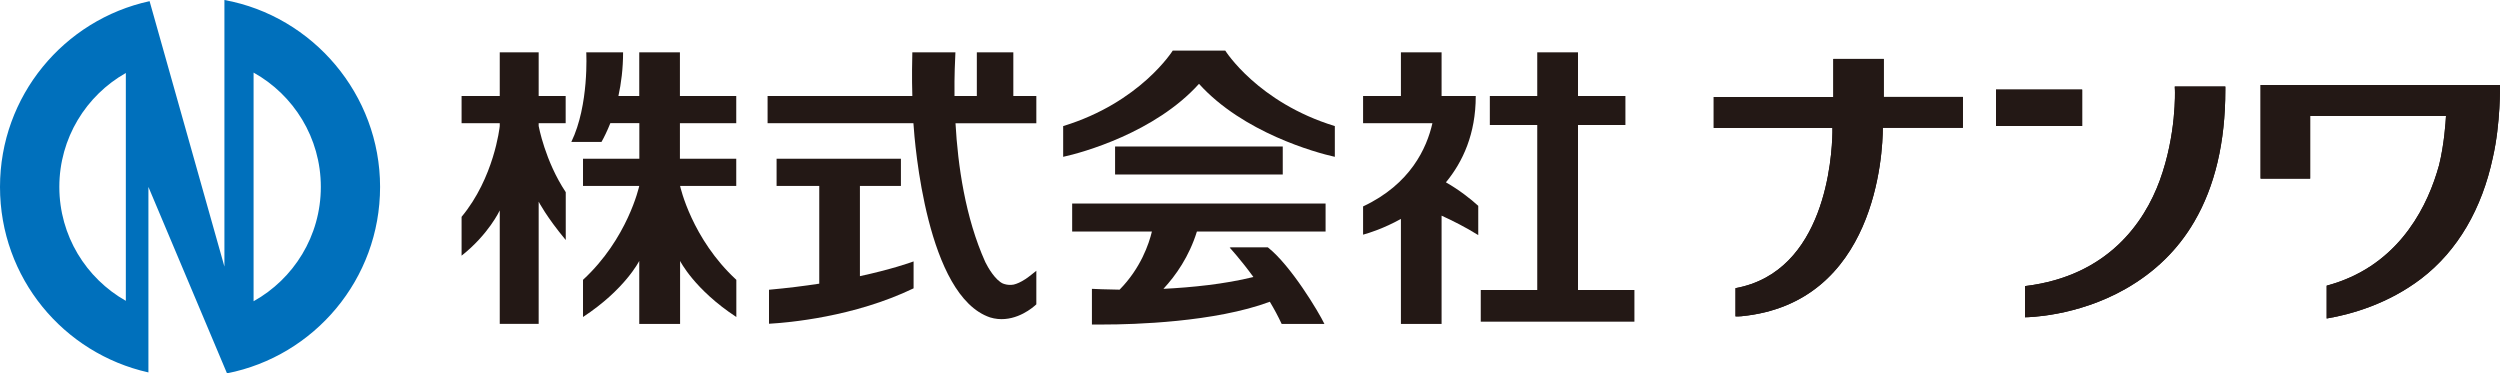 <?xml version="1.0" encoding="UTF-8"?><svg id="_レイヤー_2" xmlns="http://www.w3.org/2000/svg" viewBox="0 0 300 44.79"><defs><style>.cls-1{fill:#231815;}.cls-1,.cls-2{stroke-width:0px;}.cls-2{fill:#0070bc;}</style></defs><g id="_レイヤー_1-2"><path class="cls-2" d="M26.93,0v31.99L17.95.14C7.69,2.37,0,11.5,0,22.43s7.62,19.98,17.81,22.26v-22.26l9.43,22.37c10.47-2.06,18.37-11.29,18.37-22.37S37.55,1.94,26.93,0M15.1,36.1c-4.77-2.7-7.98-7.81-7.98-13.67s3.22-10.98,7.98-13.67v27.34ZM30.43,36.14V8.71c4.81,2.68,8.07,7.82,8.07,13.72s-3.26,11.04-8.07,13.72"/><path class="cls-1" d="M64.64,14.78h3.24v-3.26h-3.24v-5.24h-4.67v5.24h-4.58v3.26h4.58v.35c-.02.21-.69,6.2-4.58,10.89v4.66c3.24-2.55,4.57-5.41,4.58-5.43v13.61h4.67v-14.66s.93,1.82,3.24,4.59h.01s0-5.73,0-5.73c-2.49-3.74-3.25-7.94-3.25-7.94v-.35Z"/><path class="cls-1" d="M81.61,22.31h6.74v-3.26h-6.76v-4.27h6.76v-3.26h-6.76v-5.24h-4.88v5.24h-2.5c.33-1.51.56-3.27.56-5.24h-4.42s.36,6.31-1.79,10.75h3.62c.32-.57.69-1.32,1.06-2.25h3.48v4.27h-6.76v3.26h6.75c-.02.1-1.4,6.34-6.75,11.27v4.46c5.05-3.31,6.75-6.73,6.75-6.73v7.56h4.9v-7.56s1.7,3.42,6.75,6.73v-4.46c-5.35-4.93-6.73-11.17-6.75-11.27"/><polygon class="cls-1" points="189.36 34.8 189.36 15 195.05 15 195.05 11.52 189.36 11.52 189.36 6.28 184.47 6.28 184.47 11.52 178.78 11.52 178.78 15 184.47 15 184.47 34.8 177.69 34.8 177.69 38.6 196.13 38.6 196.13 34.8 189.36 34.8"/><path class="cls-1" d="M177.09,11.52h-4.1v-5.24h-4.88v5.24h-4.54v3.26h8.32c-.67,2.98-2.63,7.32-8.32,9.99v3.39c.7-.19,2.49-.75,4.54-1.89v12.6h4.88v-12.99c1.3.59,2.84,1.36,4.4,2.33v-3.51c-.87-.8-2.31-1.93-3.88-2.82,2.04-2.47,3.58-5.83,3.58-10.34"/><rect class="cls-1" x="133.81" y="17.58" width="20.12" height="3.36"/><path class="cls-1" d="M128.67,27.78h9.56c-.36,1.49-1.34,4.4-3.88,6.98-1.69-.02-2.89-.08-3.32-.1v4.28s.56,0,1.45,0c3.52,0,13.29-.27,19.9-2.73.52.86,1,1.76,1.42,2.66h5.13c-.68-1.42-4.03-7.02-6.79-9.19h-4.41l-.17.03s1.32,1.43,2.85,3.53c-3.49.86-7.4,1.25-10.8,1.42,1.48-1.59,3.09-3.88,4.02-6.88h15.44v-3.36h-30.41v3.36Z"/><path class="cls-1" d="M147.03,6.07h-6.3s-3.88,6.23-13.15,9.06v3.69c2.28-.49,11.03-2.91,16.3-8.76,5.27,5.84,14.02,8.26,16.3,8.76v-3.69c-9.27-2.84-13.15-9.06-13.15-9.06"/><path class="cls-1" d="M124.35,11.52h-2.75v-5.24h-4.38v5.24s-2.68,0-2.68,0c-.03-2.49.07-4.38.11-5.24h-5.17c-.02.74-.07,3,0,5.24h-17.37v3.26h17.5c.16,2.49,1.61,20.75,9.2,23.31h0c2.48.76,4.62-.77,5.31-1.36.08-.07.16-.14.24-.21v-4.03c-.47.39-.9.71-.9.71-.14.1-.27.19-.39.28h0s-.03.02-.05.03c-.52.34-.97.54-1.38.64-.39.07-.74.04-1.06-.05-.06-.02-.12-.04-.18-.06,0,0-.01,0-.02,0-.95-.42-1.82-1.93-2.14-2.58-2.42-5.37-3.3-11.66-3.58-16.67h9.7v-3.26Z"/><path class="cls-1" d="M103.19,22.31h4.92v-3.26h-14.92v3.26h5.12v11.73c-1.82.28-3.83.53-6.03.73v4.08c2.32-.13,10.2-.81,17.35-4.25v-3.23c-.48.18-2.72.96-6.44,1.77v-10.82Z"/><path class="cls-1" d="M260.97,10.38l.02.47c0,.05.2,5.28-1.82,10.81-1.86,5.07-6.26,11.45-16.08,12.66h-.09v3.75h.1c.06,0,6.08-.04,11.99-3.42,3.47-1.98,6.24-4.65,8.22-8.05,2.48-4.24,3.73-9.54,3.73-15.76v-.46h-6.07Z"/><rect class="cls-1" x="239.52" y="10.75" width="10.34" height="4.37"/><path class="cls-1" d="M226.06,7.07h-6.06v4.57h-14.35v3.71h14.24c0,.15,0,.33,0,.55-.05,2.94-.85,16.71-11.63,18.68v3.39c.22,0,.46,0,.69-.02,16.18-1.57,16.98-19.55,16.99-22.61h9.61v-3.71h-9.5v-4.57Z"/><path class="cls-1" d="M300,10.2h-.06s-.71,0-.71,0h-27.96v11.23h5.95v-7.52h16.3c-.04.76-.22,3.44-.83,5.91-.08.3-.17.61-.27.91-1.52,4.89-5.1,11.36-13.15,13.53l-.07.02v3.94l.11-.02c2.94-.51,7.27-1.75,11.22-4.75,4.42-3.37,7.31-8.44,8.61-14.54.94-4.1.86-8.71.86-8.71"/><path class="cls-1" d="M260.97,10.38l.02.47c0,.05.2,5.28-1.82,10.81-1.86,5.07-6.26,11.45-16.08,12.66h-.09v3.75h.1c.06,0,6.08-.04,11.99-3.42,3.47-1.98,6.24-4.65,8.22-8.05,2.48-4.24,3.73-9.54,3.73-15.76v-.46h-6.07Z"/><rect class="cls-1" x="239.52" y="10.75" width="10.34" height="4.37"/><path class="cls-1" d="M226.06,7.07h-6.06v4.57h-14.35v3.71h14.24c0,.15,0,.33,0,.55-.05,2.94-.85,16.71-11.63,18.68v3.39c.22,0,.46,0,.69-.02,16.18-1.57,16.98-19.55,16.99-22.61h9.61v-3.71h-9.5v-4.57Z"/><path class="cls-1" d="M300,10.2h-.06s-.71,0-.71,0h-27.96v11.23h5.95v-7.52h16.3c-.04.76-.22,3.44-.83,5.91-.08.3-.17.61-.27.91-1.52,4.89-5.1,11.36-13.15,13.53l-.07.02v3.94l.11-.02c2.94-.51,7.27-1.75,11.22-4.75,4.42-3.37,7.31-8.44,8.61-14.54.94-4.1.86-8.71.86-8.71"/></g></svg>